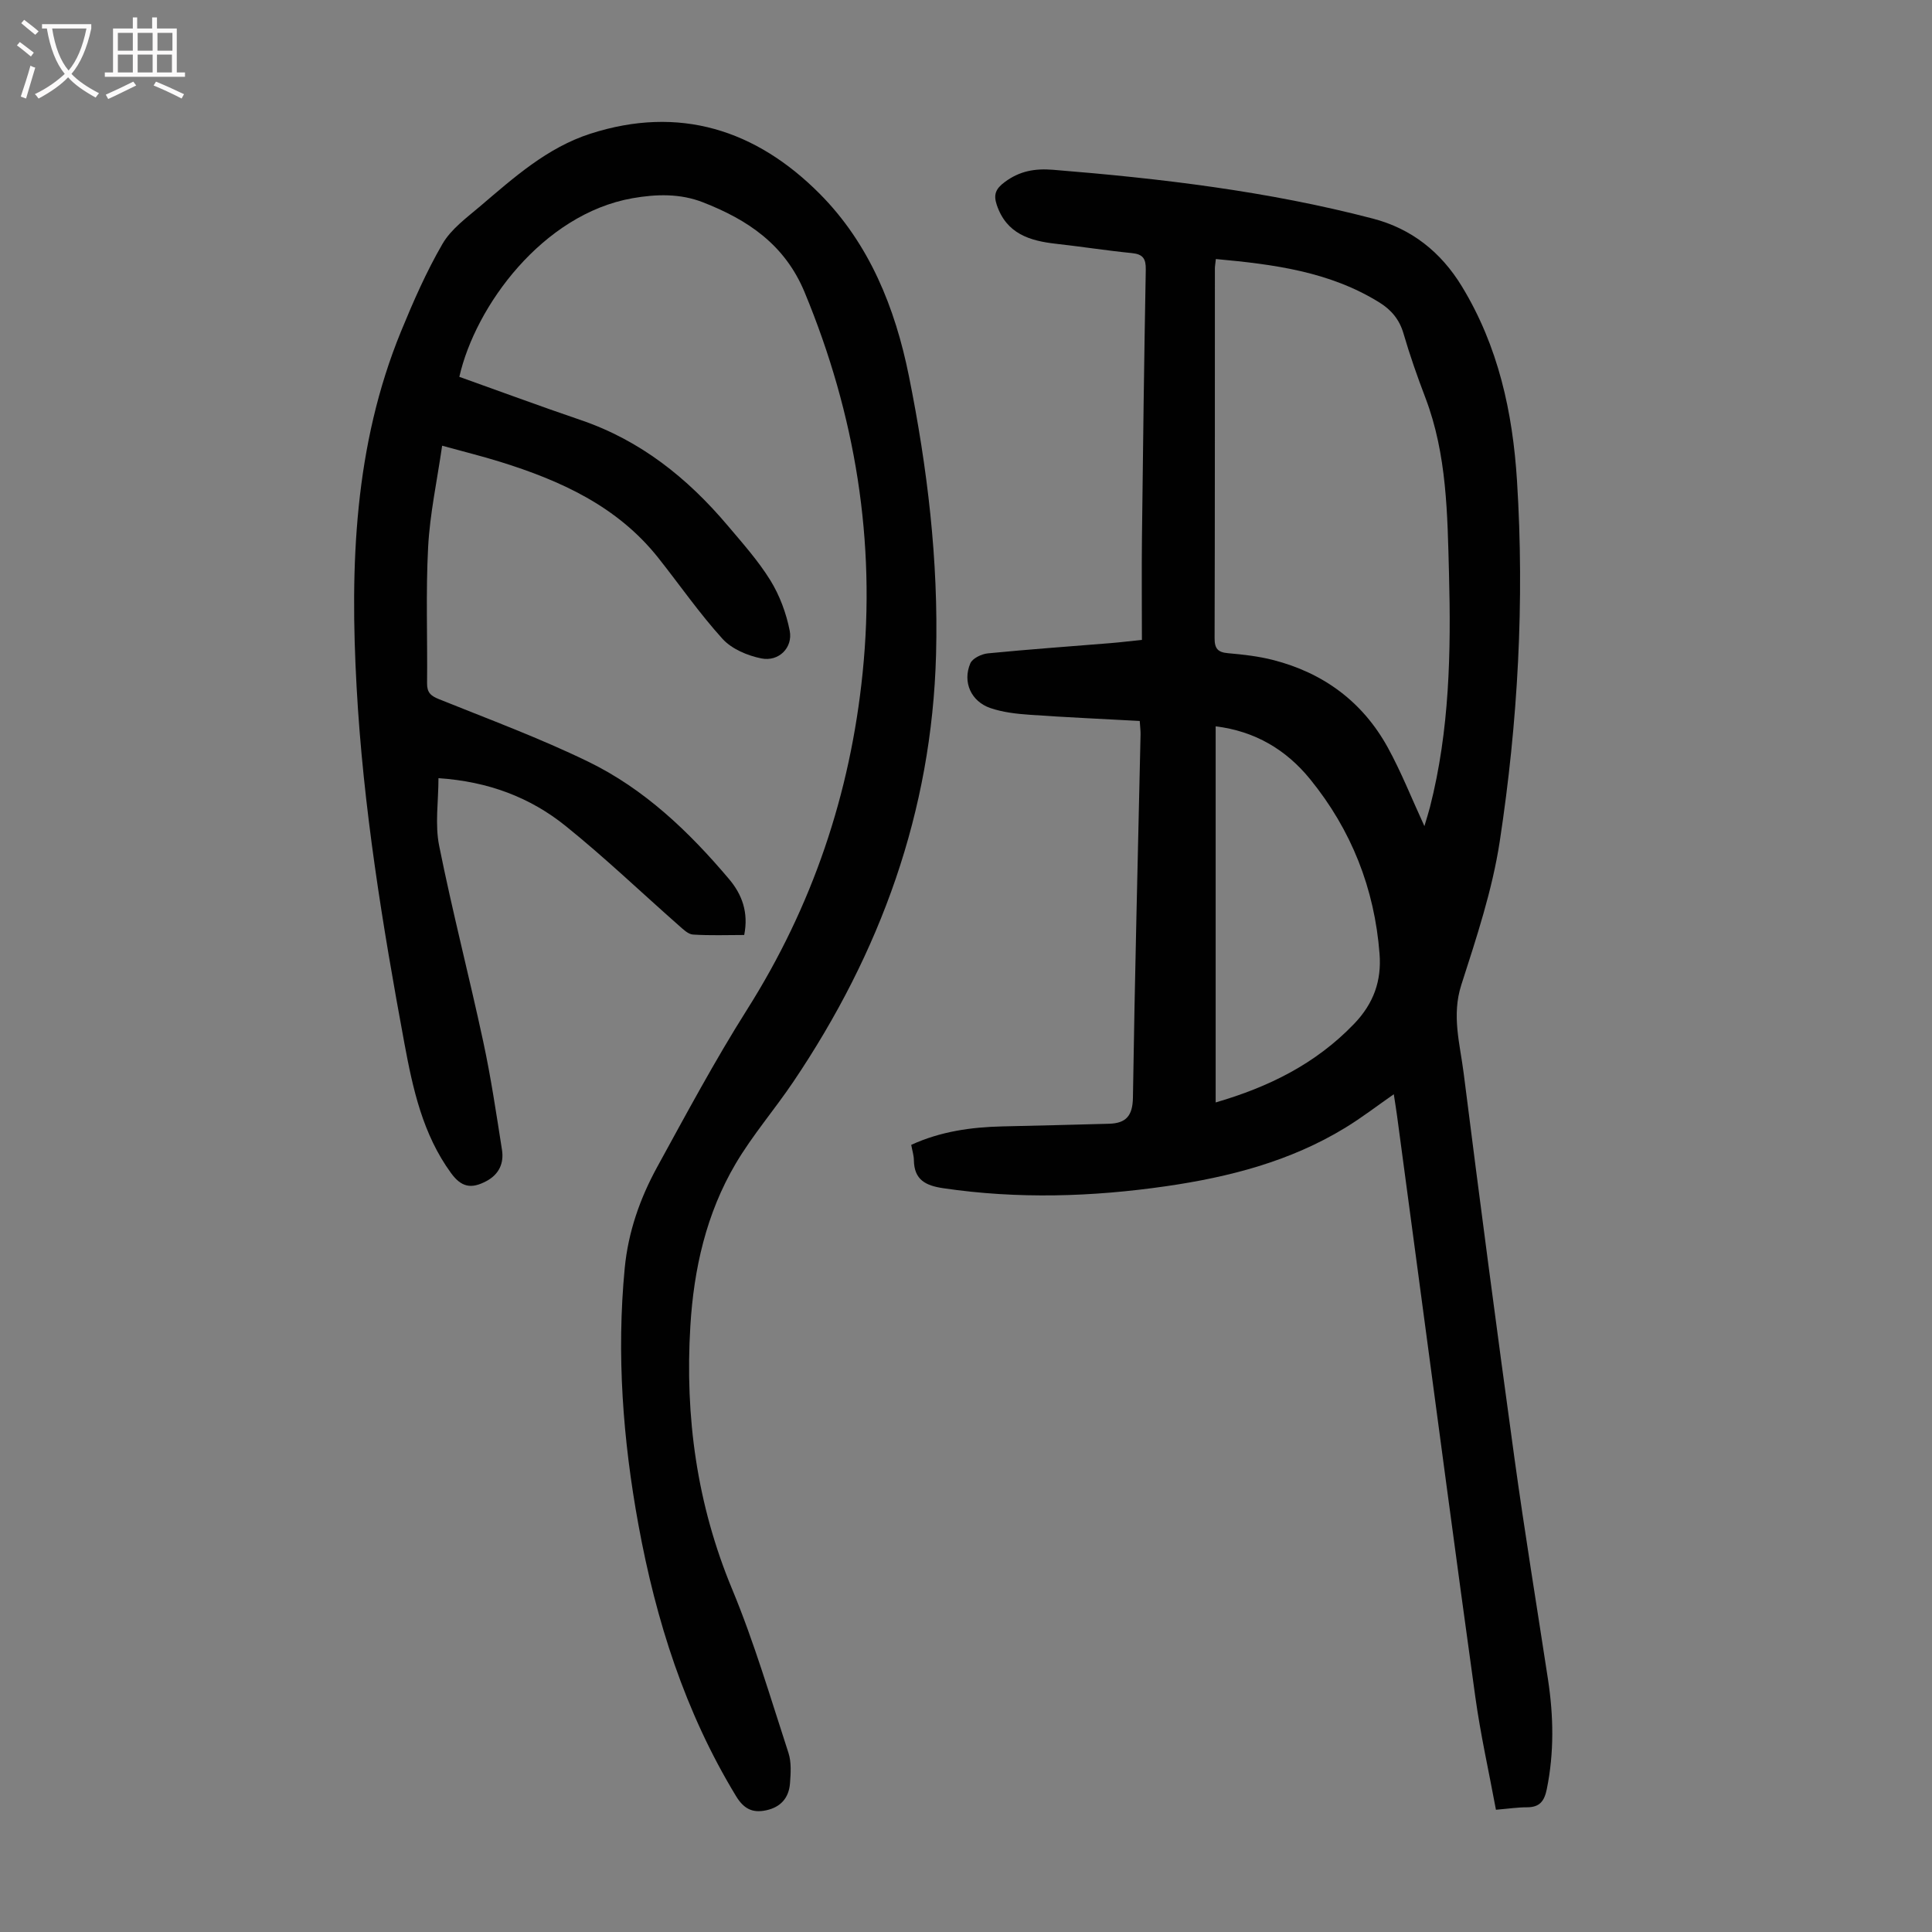 <svg enable-background="new 0 0 400 400" viewBox="0 0 400 400" xmlns="http://www.w3.org/2000/svg"><rect x="0" y="0" width="400" height="400" fill="#808080" stroke="none"/><path d="m309.72 374.69c-1.45-7.83-3.19-15.55-4.27-23.35-4.08-29.35-7.95-58.73-11.89-88.1-1.44-10.75-2.87-21.51-4.32-32.26-.19-1.42-.43-2.83-.67-4.43-3.5 2.44-6.68 4.89-10.08 6.96-11.38 6.94-24 10.19-37.04 12.08-15.36 2.22-30.72 2.69-46.14.42-3.67-.54-6.04-1.73-6.1-5.8-.01-.99-.33-1.97-.55-3.18 6.02-2.76 12.35-3.67 18.86-3.82 7.37-.17 14.74-.34 22.11-.55 3.46-.1 4.87-1.6 4.93-5.39.38-25.06 1.03-50.12 1.58-75.18.02-.76-.09-1.53-.17-2.82-7.63-.42-15.19-.75-22.73-1.28-2.75-.19-5.6-.51-8.18-1.39-4.01-1.37-5.81-5.38-4.17-9.25.44-1.05 2.34-1.96 3.65-2.08 8.45-.83 16.93-1.43 25.4-2.12 1.99-.16 3.97-.41 6.48-.67 0-7.22-.07-14.25.01-21.27.21-18.46.45-36.93.79-55.39.04-2.26-.57-3.19-2.88-3.42-5.22-.52-10.42-1.34-15.64-1.92-5.5-.61-10.32-2.07-12.33-8.06-.72-2.15-.22-3.34 1.65-4.73 3.08-2.29 6.22-2.84 9.98-2.54 22.32 1.8 44.5 4.43 66.21 10.1 8.06 2.1 14.13 6.94 18.46 14.05 7.53 12.37 10.52 26.04 11.41 40.25 1.57 25 .19 49.93-3.57 74.63-1.54 10.1-4.83 19.98-7.97 29.76-2.02 6.31-.27 12.21.49 18.2 3.36 26.63 6.87 53.24 10.53 79.83 2.11 15.28 4.61 30.51 6.94 45.76 1.15 7.57 1.29 15.11-.25 22.68-.51 2.48-1.45 3.75-4.05 3.77-1.92-.01-3.8.28-6.48.51zm-57.99-321.06c-.11 1.06-.2 1.5-.2 1.93-.01 25.52.01 51.04-.06 76.57-.01 2.17.68 2.93 2.81 3.11 3.11.27 6.26.63 9.28 1.4 10.45 2.67 18.56 8.66 23.77 18.13 2.77 5.04 4.89 10.43 7.58 16.27.53-1.82.88-2.87 1.15-3.94 4.06-15.89 4.37-32.1 3.94-48.35-.33-12.28-.41-24.62-4.88-36.38-1.67-4.38-3.23-8.82-4.54-13.32-.84-2.89-2.52-4.89-4.98-6.42-10.3-6.4-21.86-7.9-33.87-9zm-.04 174.62c10.99-3.2 20.68-7.97 28.65-16.26 4.13-4.3 5.71-9.01 5.28-14.52-1.04-13.52-5.84-25.67-14.4-36.18-4.94-6.06-11.36-9.91-19.53-10.91z" fill="#010101"/><path d="m95.1 78.02c8.5 3.03 16.77 6.1 25.12 8.94 12.37 4.21 22.12 12.01 30.42 21.83 3.1 3.67 6.35 7.31 8.86 11.37 1.93 3.13 3.29 6.81 4 10.42.69 3.52-2.28 6.46-5.86 5.74-2.87-.57-6.13-1.95-8.04-4.04-4.8-5.29-8.89-11.21-13.34-16.82-8.46-10.65-20.19-15.96-32.75-19.86-3.7-1.15-7.47-2.08-11.97-3.32-1.06 7.33-2.54 14.12-2.9 20.98-.5 9.38-.12 18.8-.22 28.2-.02 1.91.74 2.6 2.45 3.29 10.35 4.17 20.86 8.06 30.88 12.93 11.63 5.64 20.9 14.5 29.19 24.32 2.69 3.18 4.07 6.9 3.14 11.58-3.52 0-7.08.14-10.61-.09-1.02-.07-2.05-1.11-2.93-1.88-7.8-6.87-15.33-14.08-23.43-20.6-7.35-5.92-16.01-9.21-26.33-9.9 0 4.79-.75 9.55.14 13.98 2.72 13.57 6.21 26.99 9.12 40.53 1.6 7.41 2.71 14.94 3.89 22.44.43 2.75-.59 5.06-3.2 6.46-3.18 1.71-5.22 1.27-7.35-1.65-5.85-8.02-7.9-17.42-9.66-26.89-4.52-24.42-8.53-48.91-9.89-73.76-1.38-25.1-.51-49.91 9.19-73.59 2.54-6.19 5.25-12.38 8.6-18.15 1.78-3.06 4.98-5.39 7.77-7.76 6.98-5.94 13.87-12.14 22.82-15.03 18.42-5.94 34.3-.83 47.49 12.42 10.29 10.34 15.63 23.6 18.48 37.75 3.83 19.01 6.14 38.17 5.62 57.65-.87 32.52-11.52 61.72-29.55 88.46-3.86 5.73-8.44 11.03-11.94 16.96-6.08 10.3-8.67 21.78-9.38 33.62-1.14 18.78 1.35 36.93 8.66 54.49 4.57 11 7.94 22.52 11.65 33.87.63 1.94.48 4.22.32 6.31-.23 2.98-1.89 4.93-4.92 5.58-2.86.62-4.66-.31-6.26-2.95-10.55-17.36-16.57-36.33-20.2-56.16-3.21-17.57-4.55-35.26-2.84-53.12.72-7.49 3.15-14.43 6.71-20.93 6.02-10.98 11.94-22.04 18.62-32.61 13.53-21.41 21.38-44.64 23.93-69.75 2.77-27.28-1.51-53.42-12-78.74-4.11-9.94-11.83-15.06-21.1-18.67-4.68-1.82-9.58-1.7-14.55-.83-18.58 3.28-32.53 22.31-35.85 36.98z" fill="#010101"/><g fill="#fbfafa"><path d="m6.4 11.7c-1-.8-1.9-1.6-2.9-2.3l.6-.7c.9.7 1.9 1.4 2.9 2.2zm-2.1 8.3c.7-2.1 1.4-4.2 2-6.4.2.1.6.3 1 .4-.7 2.3-1.3 4.4-1.9 6.4zm3-12.8c-1.1-.9-2.1-1.7-2.9-2.4l.6-.7c1 .8 2 1.5 3 2.4zm1.4-1.3v-.9h10.2v.9c-.9 4.2-2.3 7.3-4.1 9.4 1.3 1.4 3.2 2.7 5.7 4-.2.2-.4.5-.7.9-2.5-1.4-4.4-2.7-5.7-4.2-1.4 1.5-3.5 3-6.1 4.4 0 0 0 0-.1-.1-.3-.4-.5-.7-.7-.8 2.7-1.3 4.7-2.8 6.2-4.2-1.8-2.2-3-5.3-3.7-9.4zm9.2 0h-7.1c.6 3.8 1.7 6.7 3.4 8.7 1.7-2 2.9-4.8 3.7-8.7z"/><path d="m31.6 3.6h.9v2.3h4.1v9.1h1.7v.9h-16.6v-.9h1.7v-9.1h4.1v-2.3h.9v2.3h3.1v-2.3zm-4 13.3.6.8c-1.9.9-3.8 1.9-5.8 2.8-.2-.3-.3-.6-.5-.9 2-.9 3.9-1.8 5.7-2.7zm-3.2-10.1v3.7h3.1v-3.7zm0 4.5v3.7h3.1v-3.7zm4.1-4.5v3.7h3.1v-3.7zm0 4.5v3.7h3.1v-3.7zm9.1 9.1c-2.1-1.1-4.1-2-5.8-2.7l.5-.8c2.2.9 4.1 1.8 5.8 2.6zm-1.9-13.6h-3.1v3.7h3.1zm-3.2 4.5v3.7h3.1v-3.7z"/></g></svg>